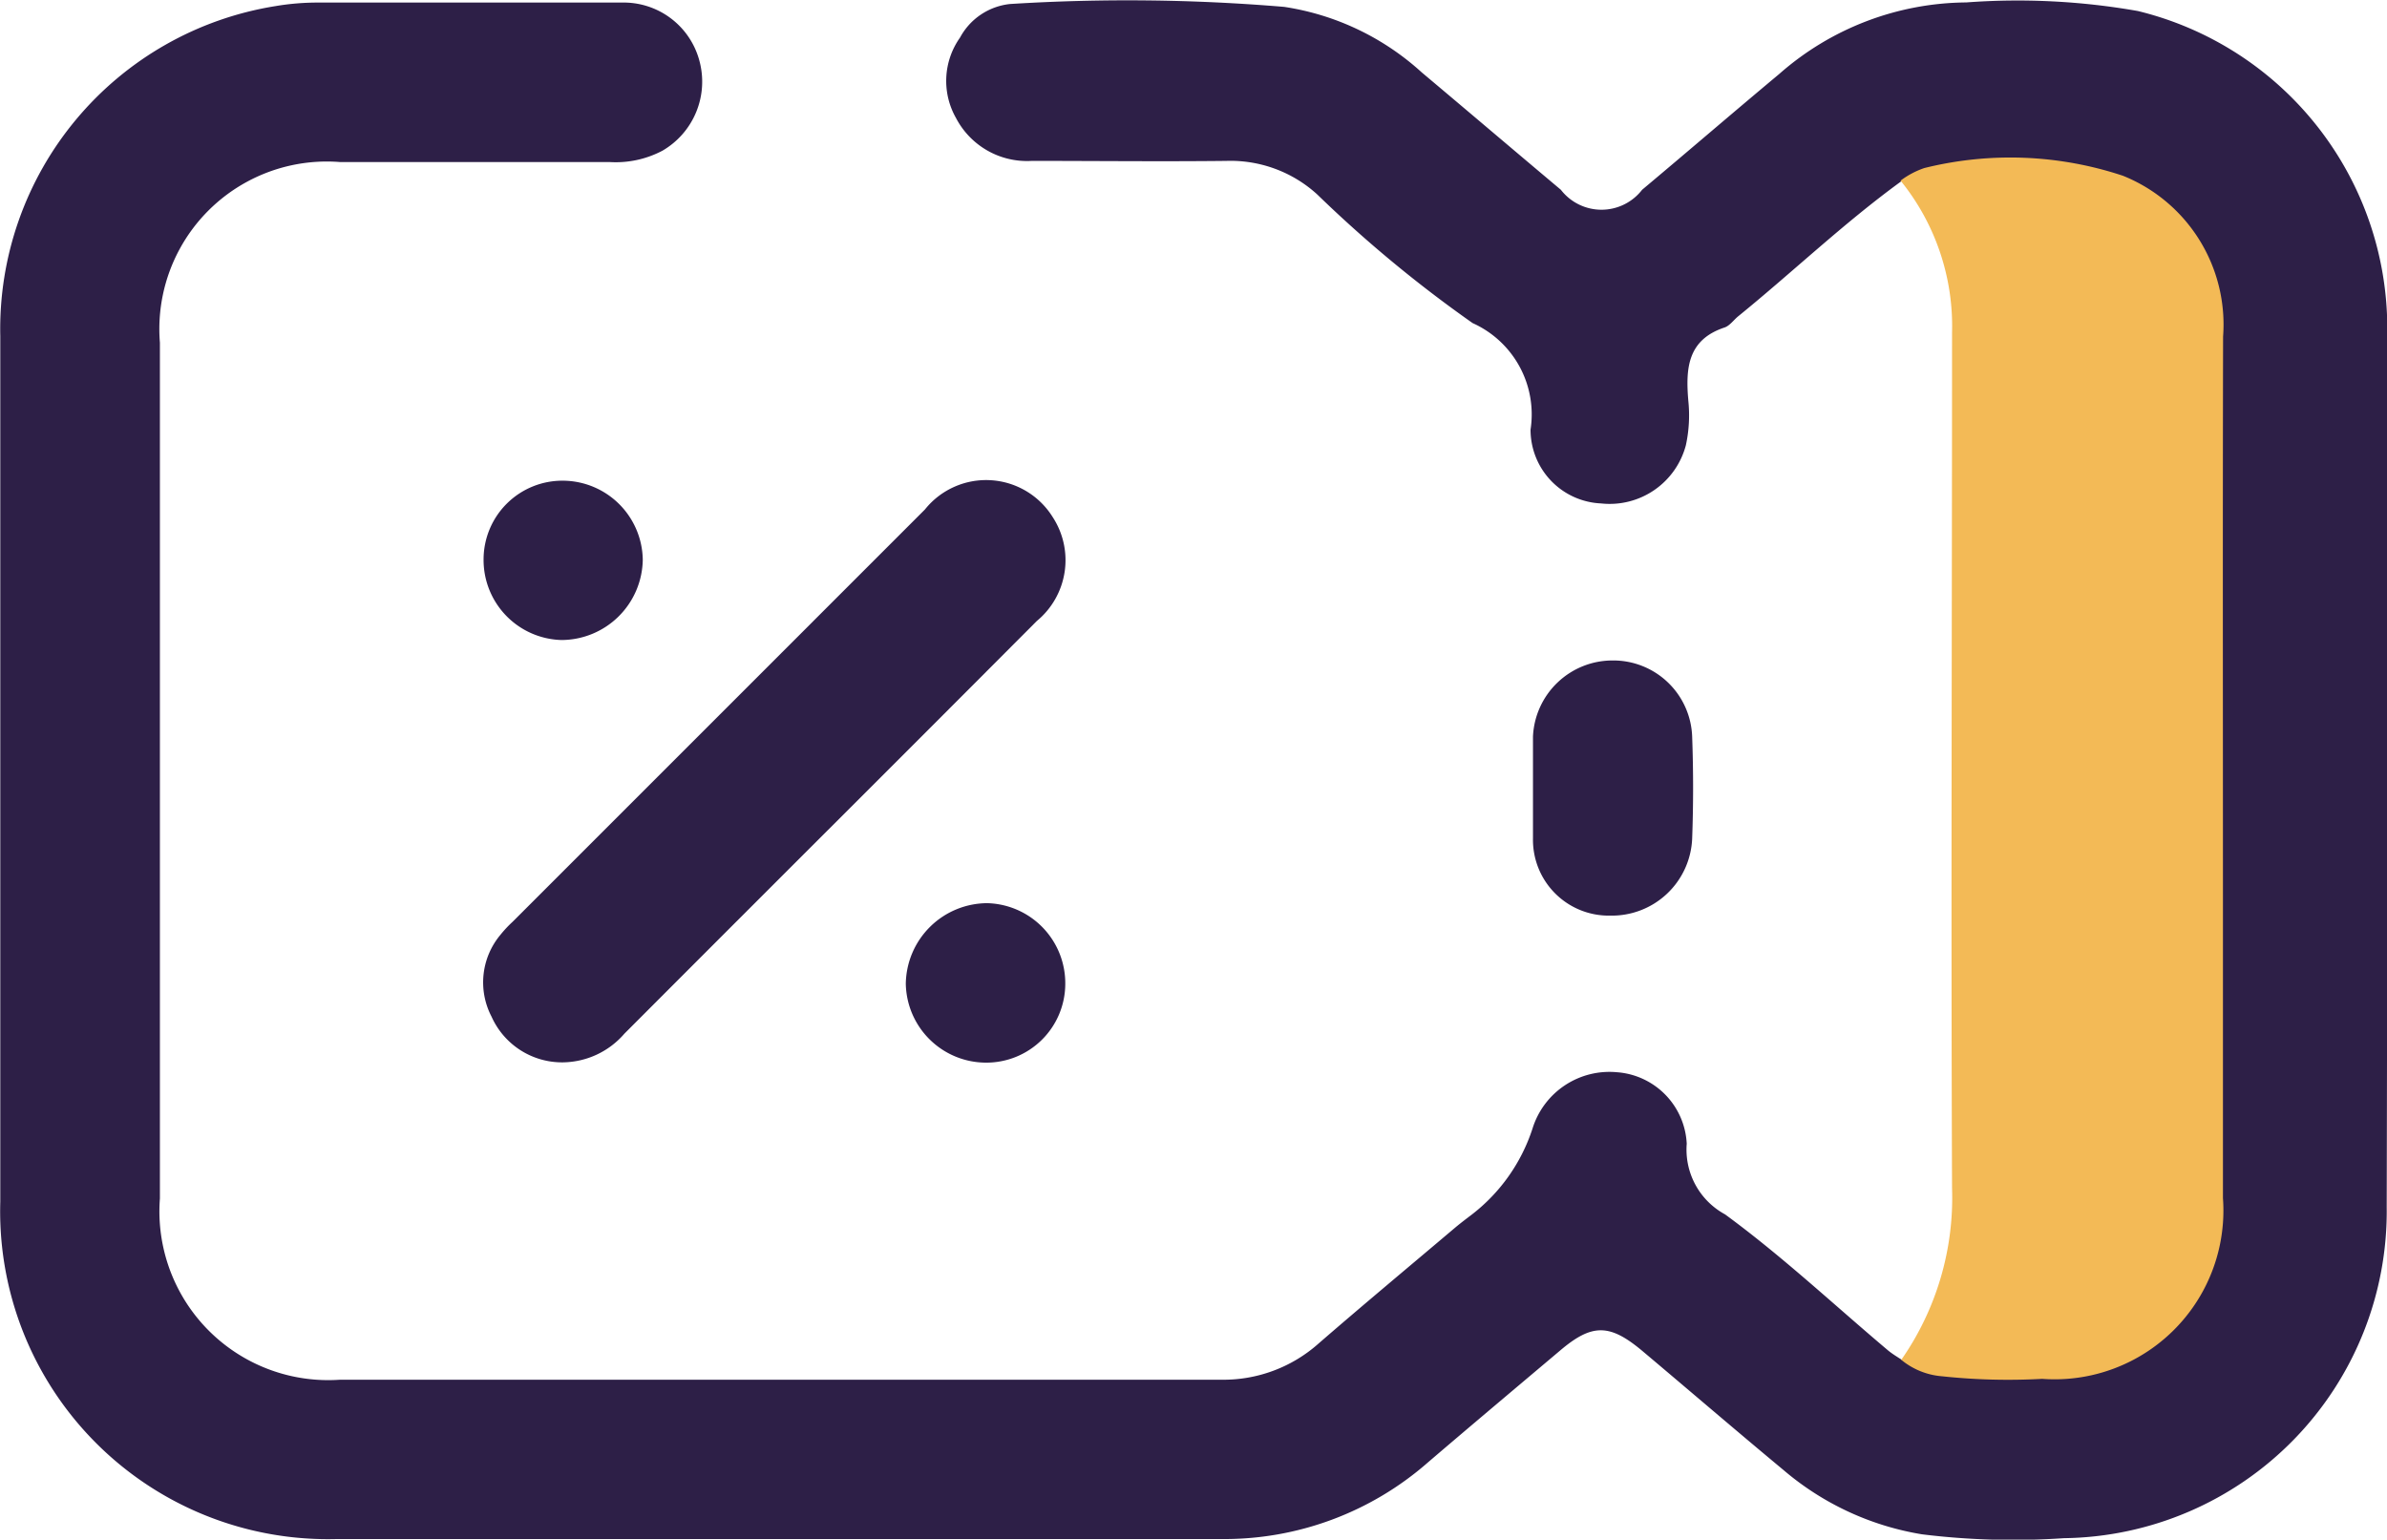 <svg xmlns="http://www.w3.org/2000/svg" width="16.689" height="10.765" viewBox="0 0 16.689 10.765">
  <g id="Group_3514" data-name="Group 3514" transform="translate(2973.458 128.591)">
    <path id="Path_6518" data-name="Path 6518" d="M-2956.771-120.151a2.286,2.286,0,0,1-2.256,2.315,5.2,5.2,0,0,1-.993-.027,1.986,1.986,0,0,1-.968-.449c-.331-.275-.657-.555-.986-.832-.231-.194-.354-.194-.581,0-.307.259-.614.517-.918.777a2.161,2.161,0,0,1-1.453.537q-3.087,0-6.175,0a2.292,2.292,0,0,1-2.355-2.358q0-3.027,0-6.053a2.286,2.286,0,0,1,1.922-2.307,1.773,1.773,0,0,1,.312-.025c.7,0,1.407,0,2.111,0a.548.548,0,0,1,.543.407.558.558,0,0,1-.259.629.7.7,0,0,1-.37.079q-.942,0-1.884,0a1.171,1.171,0,0,0-1.259,1.263q0,2.992,0,5.984a1.18,1.18,0,0,0,1.26,1.267q3.079,0,6.157,0a1,1,0,0,0,.685-.254c.316-.274.638-.542.957-.812.036-.03.073-.058.11-.086a1.246,1.246,0,0,0,.428-.605.563.563,0,0,1,.589-.393.527.527,0,0,1,.489.5.515.515,0,0,0,.268.494c.4.293.76.631,1.137.949.031.026.065.046.1.069a3.247,3.247,0,0,0,.966.092,1.211,1.211,0,0,0,1.033-.512,1.023,1.023,0,0,0,.184-.572q0-3.136,0-6.272a1.072,1.072,0,0,0-1.049-1.05,3.615,3.615,0,0,0-1.141.074c-.4.291-.757.633-1.14.944-.031.026-.058.065-.094.077-.259.086-.272.286-.253.511a.988.988,0,0,1-.017.312.551.551,0,0,1-.593.407.516.516,0,0,1-.493-.516.7.7,0,0,0-.405-.745,8.94,8.94,0,0,1-1.087-.9.9.9,0,0,0-.635-.234c-.454.005-.907,0-1.36,0a.56.56,0,0,1-.53-.3.524.524,0,0,1,.028-.562.451.451,0,0,1,.35-.235,13.133,13.133,0,0,1,1.916.02,1.834,1.834,0,0,1,.962.458c.325.273.648.548.973.821a.359.359,0,0,0,.568,0c.321-.269.638-.542.959-.81a2,2,0,0,1,1.307-.5,4.847,4.847,0,0,1,1.2.06,2.284,2.284,0,0,1,1.744,2.226Q-2956.764-123.222-2956.771-120.151Z" transform="translate(0 0)" fill="#2d1f47"/>
    <path id="Path_6519" data-name="Path 6519" d="M-2436.746-78.884c0,.71,0,1.419,0,2.128a1.18,1.18,0,0,1-1.264,1.264,4.343,4.343,0,0,1-.7-.018.512.512,0,0,1-.285-.115,1.979,1.979,0,0,0,.355-1.2c-.008-1.994,0-3.987,0-5.981a1.616,1.616,0,0,0-.36-1.064.594.594,0,0,1,.166-.088,2.494,2.494,0,0,1,1.389.054,1.121,1.121,0,0,1,.7,1.124C-2436.748-81.478-2436.746-80.181-2436.746-78.884Z" transform="translate(-521.17 -43.458)" fill="#f3ba56"/>
    <path id="Path_6520" data-name="Path 6520" d="M-2833.836,7.483q-.868.871-1.738,1.739-.573.573-1.146,1.147a.577.577,0,0,1-.428.2.54.54,0,0,1-.5-.319.518.518,0,0,1,.062-.573.832.832,0,0,1,.083-.089q1.443-1.443,2.885-2.885a.548.548,0,0,1,.894.055A.551.551,0,0,1-2833.836,7.483Z" transform="translate(-132.373 -131.732)" fill="#2d1f47"/>
    <path id="Path_6521" data-name="Path 6521" d="M-2541.339,58.386a.562.562,0,0,1-.572.538.53.53,0,0,1-.541-.54c0-.116,0-.232,0-.348s0-.244,0-.365a.557.557,0,0,1,.558-.531.552.552,0,0,1,.555.533Q-2541.326,58.029-2541.339,58.386Z" transform="translate(-420.288 -181.113)" fill="#2d1f47"/>
    <path id="Path_6522" data-name="Path 6522" d="M-2836.417,7.153a.57.57,0,0,1-.57.561.56.56,0,0,1-.543-.566.551.551,0,0,1,.557-.548A.561.561,0,0,1-2836.417,7.153Z" transform="translate(-132.547 -131.83)" fill="#2d1f47"/>
    <path id="Path_6523" data-name="Path 6523" d="M-2717.616,125.989a.552.552,0,0,1-.556.55.562.562,0,0,1-.559-.552.572.572,0,0,1,.569-.563A.56.56,0,0,1-2717.616,125.989Z" transform="translate(-248.394 -247.7)" fill="#2d1f47"/>
  </g>
</svg>
